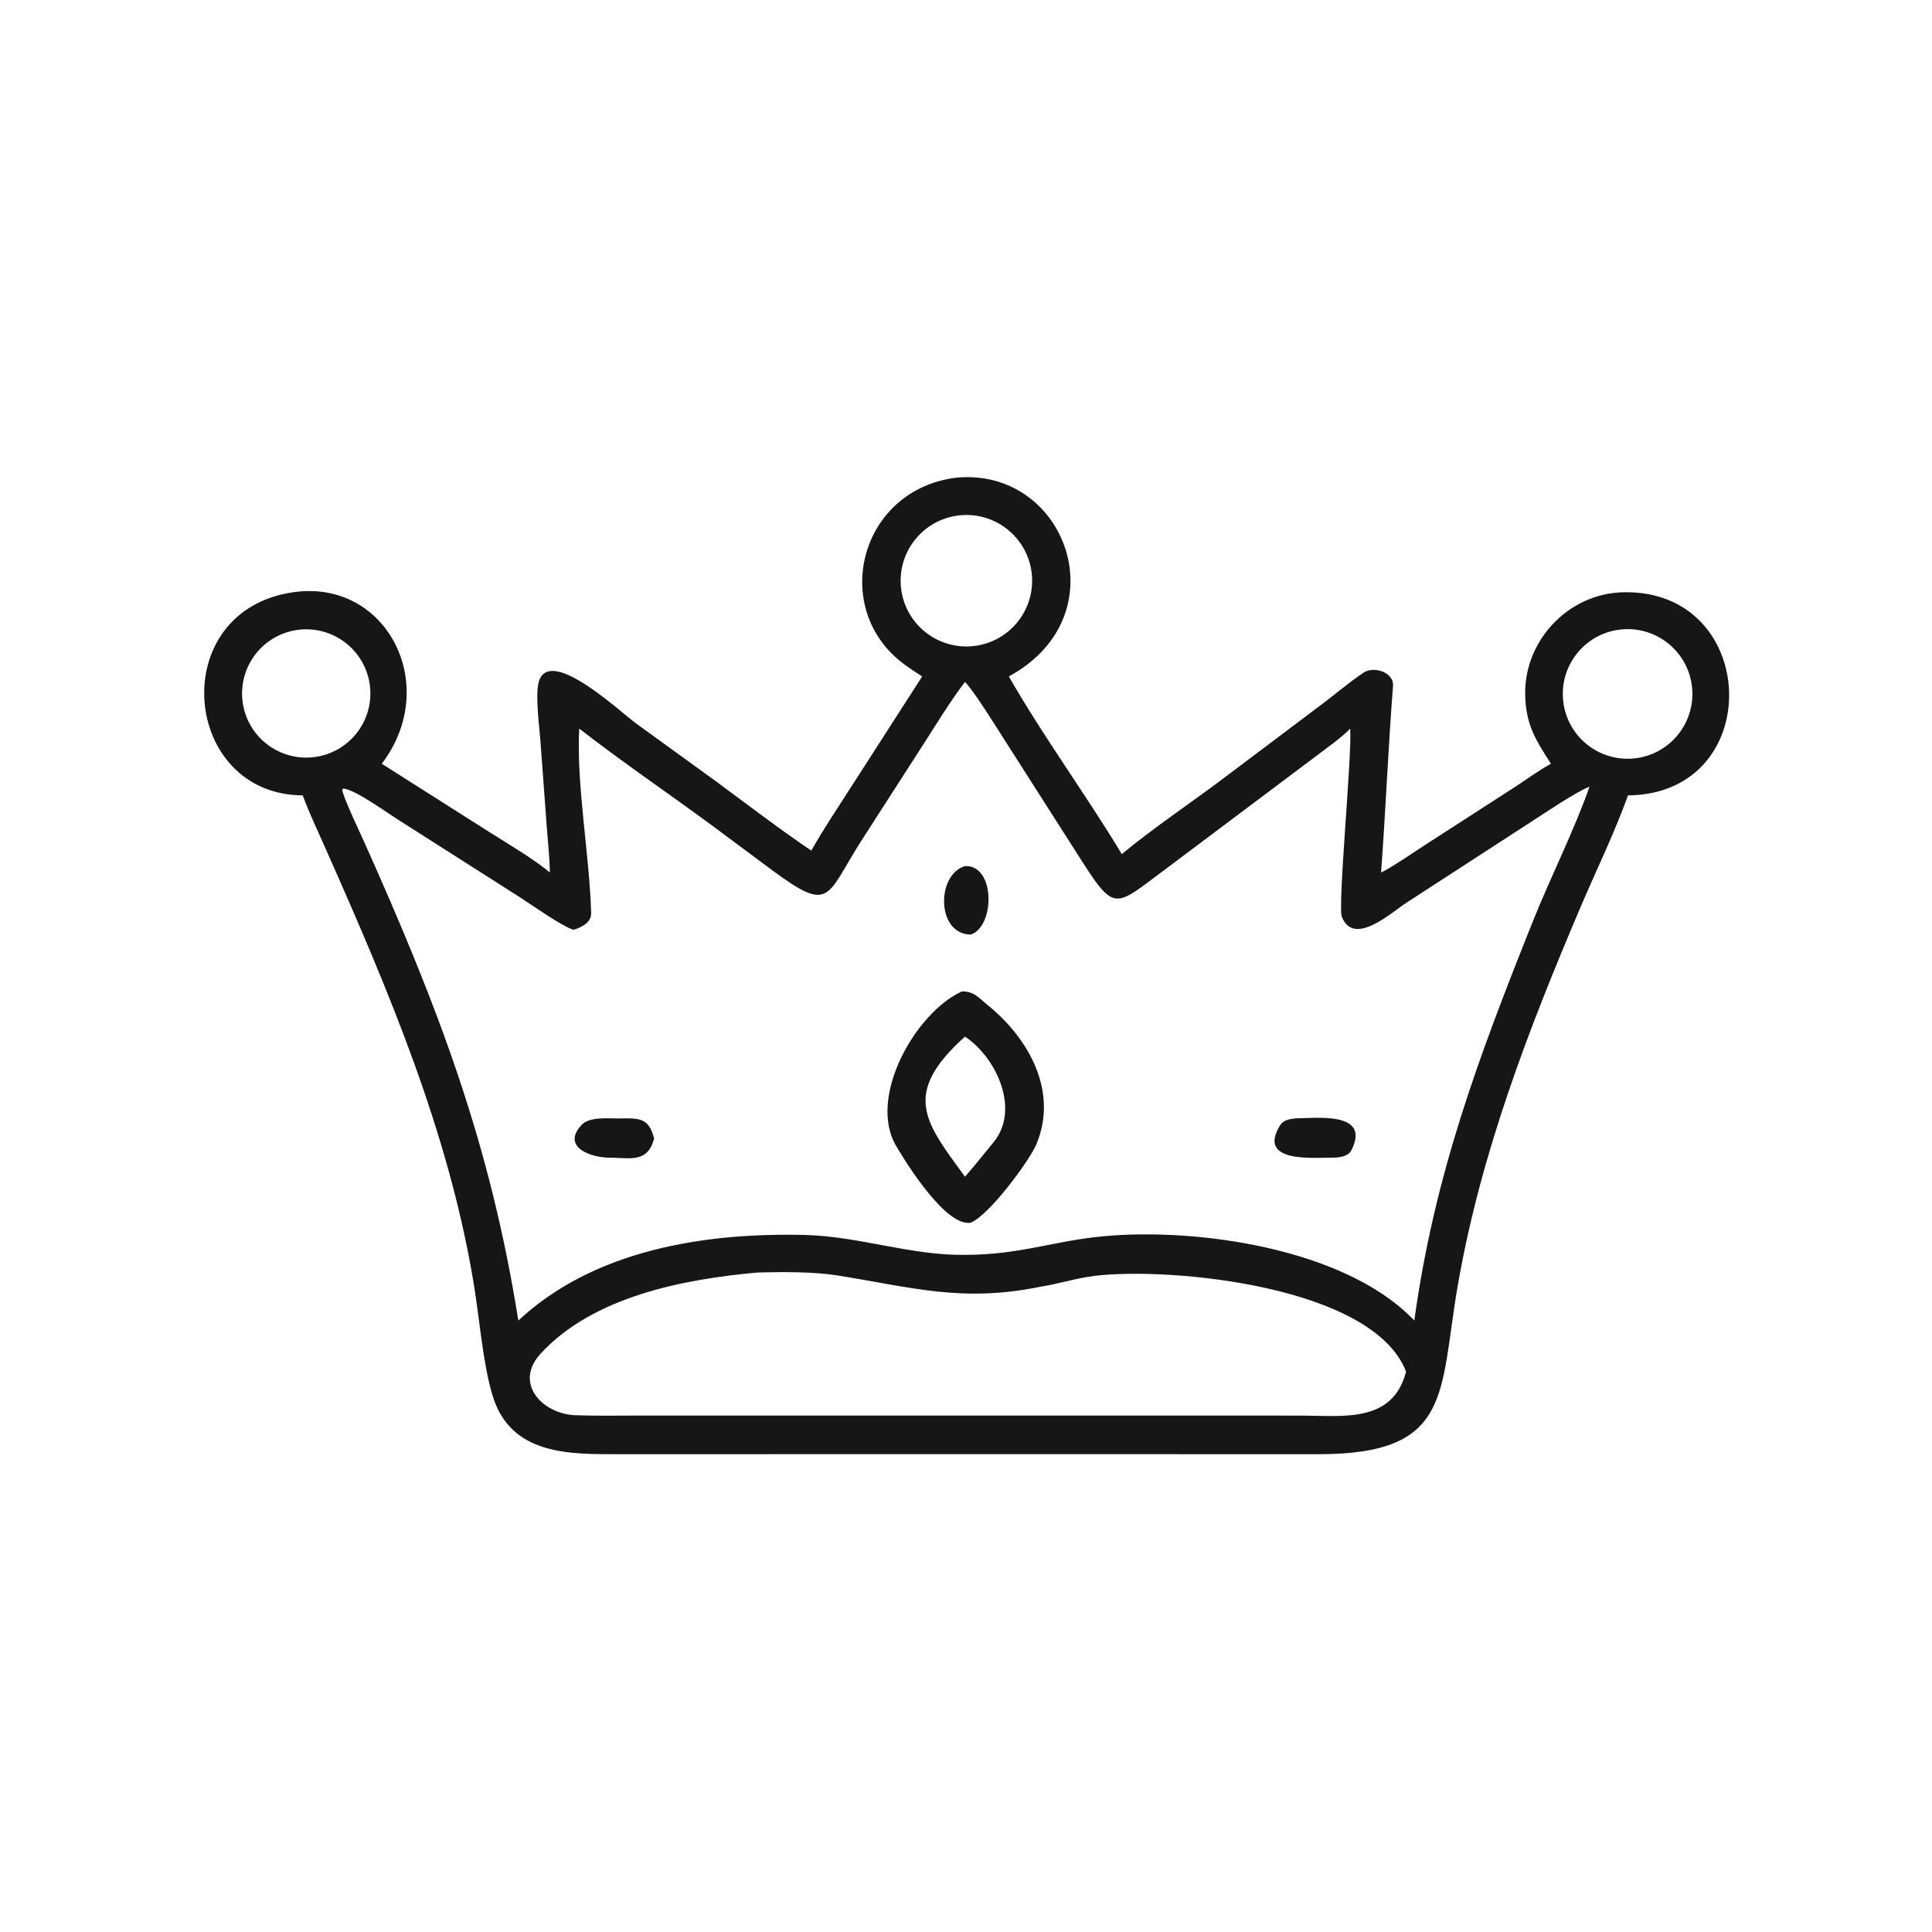<?xml version="1.0" encoding="UTF-8"?> <svg xmlns="http://www.w3.org/2000/svg" width="45" height="45" viewBox="0 0 45 45" fill="none"><path d="M21.479 15.756C21.333 15.66 21.184 15.565 21.044 15.46C19.323 14.168 20.019 11.402 22.279 11.125C24.84 10.887 26.103 14.338 23.498 15.756C24.294 17.148 25.291 18.504 26.13 19.895C26.837 19.299 27.842 18.63 28.606 18.047L30.808 16.389C31.119 16.156 31.413 15.902 31.734 15.685C31.969 15.498 32.473 15.645 32.446 15.981C32.333 17.424 32.275 18.881 32.168 20.323C32.414 20.204 32.936 19.848 33.189 19.683L35.258 18.348C35.542 18.166 35.835 17.947 36.124 17.789C35.785 17.259 35.556 16.909 35.527 16.263C35.458 14.967 36.499 13.823 37.811 13.795C41.007 13.726 41.147 18.497 37.919 18.526C37.623 19.356 37.182 20.267 36.831 21.088C35.604 23.966 34.481 26.876 33.949 29.973C33.523 32.452 33.828 33.872 30.715 33.871L22.863 33.87L14.426 33.871C13.281 33.871 11.883 33.909 11.466 32.483C11.244 31.727 11.166 30.697 11.034 29.899C10.449 26.357 9.045 23.061 7.599 19.8C7.411 19.377 7.213 18.959 7.05 18.526C4.221 18.508 3.846 14.216 6.84 13.793C9.016 13.485 10.278 15.972 8.892 17.789L11.412 19.389C11.819 19.647 12.456 20.022 12.807 20.323C12.804 19.985 12.757 19.565 12.732 19.219L12.583 17.196C12.561 16.911 12.45 16.091 12.569 15.821C12.883 15.107 14.445 16.58 14.819 16.853L16.661 18.187C17.401 18.734 18.136 19.297 18.897 19.813C19.195 19.283 19.499 18.839 19.823 18.331L21.479 15.756ZM22.329 12.006C21.49 12.105 20.89 12.866 20.988 13.705C21.087 14.544 21.847 15.145 22.686 15.047C23.527 14.949 24.128 14.188 24.03 13.348C23.931 12.507 23.169 11.906 22.329 12.006ZM6.943 14.67C6.127 14.775 5.55 15.518 5.649 16.334C5.749 17.149 6.489 17.731 7.305 17.636C8.128 17.541 8.716 16.794 8.616 15.971C8.515 15.149 7.764 14.565 6.943 14.67ZM37.743 14.663C36.911 14.756 36.314 15.507 36.411 16.338C36.508 17.169 37.261 17.762 38.092 17.662C38.916 17.562 39.505 16.814 39.409 15.989C39.313 15.164 38.568 14.571 37.743 14.663ZM22.476 15.884C22.141 16.323 21.807 16.87 21.504 17.342L20.101 19.522C19.221 20.887 19.381 21.301 17.962 20.252L16.582 19.225C15.587 18.492 14.452 17.719 13.491 16.97C13.422 18.28 13.732 19.922 13.769 21.267C13.775 21.494 13.539 21.601 13.358 21.657L13.327 21.646C13.044 21.542 12.402 21.089 12.105 20.896L9.32 19.122C9.025 18.938 8.287 18.399 8.006 18.368L7.97 18.385C7.97 18.524 8.414 19.455 8.494 19.635C10.211 23.473 11.416 26.62 12.073 30.758C13.841 29.11 16.412 28.707 18.751 28.765C20.019 28.797 21.204 29.244 22.476 29.228C23.767 29.227 24.529 28.904 25.699 28.795C27.892 28.59 31.269 29.082 32.871 30.686L32.942 30.758C33.408 27.372 34.429 24.65 35.697 21.475C36.11 20.441 36.658 19.362 37.023 18.324L36.992 18.337C36.683 18.462 35.978 18.94 35.651 19.15L32.771 21.018C32.42 21.242 31.535 22.066 31.254 21.354C31.155 21.1 31.492 17.611 31.449 16.97C31.272 17.164 30.863 17.451 30.64 17.622L27.198 20.206C25.917 21.15 25.992 21.305 25.067 19.849L23.372 17.194C23.206 16.934 22.663 16.061 22.476 15.884ZM17.643 29.64C15.925 29.793 13.82 30.197 12.596 31.525C11.962 32.213 12.618 32.912 13.366 32.962C13.86 32.981 14.387 32.971 14.883 32.971L27.872 32.971L30.334 32.972C31.293 32.973 32.436 33.151 32.75 31.949C31.981 29.947 27.253 29.506 25.499 29.717C25.075 29.768 24.657 29.904 24.235 29.97C22.427 30.34 21.274 29.993 19.525 29.71C18.97 29.62 18.218 29.623 17.643 29.64Z" fill="#161616"></path><path d="M22.609 21.768C21.812 21.761 21.8 20.376 22.477 20.172C23.194 20.145 23.174 21.588 22.609 21.768Z" fill="#161616"></path><path d="M22.609 28.479C22.039 28.576 21.137 27.14 20.875 26.696C20.199 25.552 21.33 23.582 22.401 23.094C22.686 23.083 22.798 23.244 23.001 23.407C23.964 24.186 24.656 25.421 24.138 26.656C23.967 27.051 23.038 28.307 22.609 28.479ZM22.476 24.145C20.982 25.487 21.554 26.143 22.476 27.408C22.715 27.137 22.913 26.883 23.141 26.606C23.768 25.847 23.211 24.63 22.476 24.145Z" fill="#161616"></path><path d="M14.258 26.965C13.765 26.979 13.066 26.719 13.545 26.202C13.724 26.009 14.142 26.051 14.387 26.051C14.85 26.047 15.11 26.006 15.235 26.518C15.093 27.068 14.719 26.978 14.258 26.965Z" fill="#161616"></path><path d="M31.113 26.962C30.614 26.96 29.268 27.106 29.814 26.212C29.888 26.09 30.036 26.062 30.187 26.048C30.671 26.045 31.937 25.885 31.476 26.793C31.411 26.92 31.24 26.954 31.113 26.962Z" fill="#161616"></path></svg> 